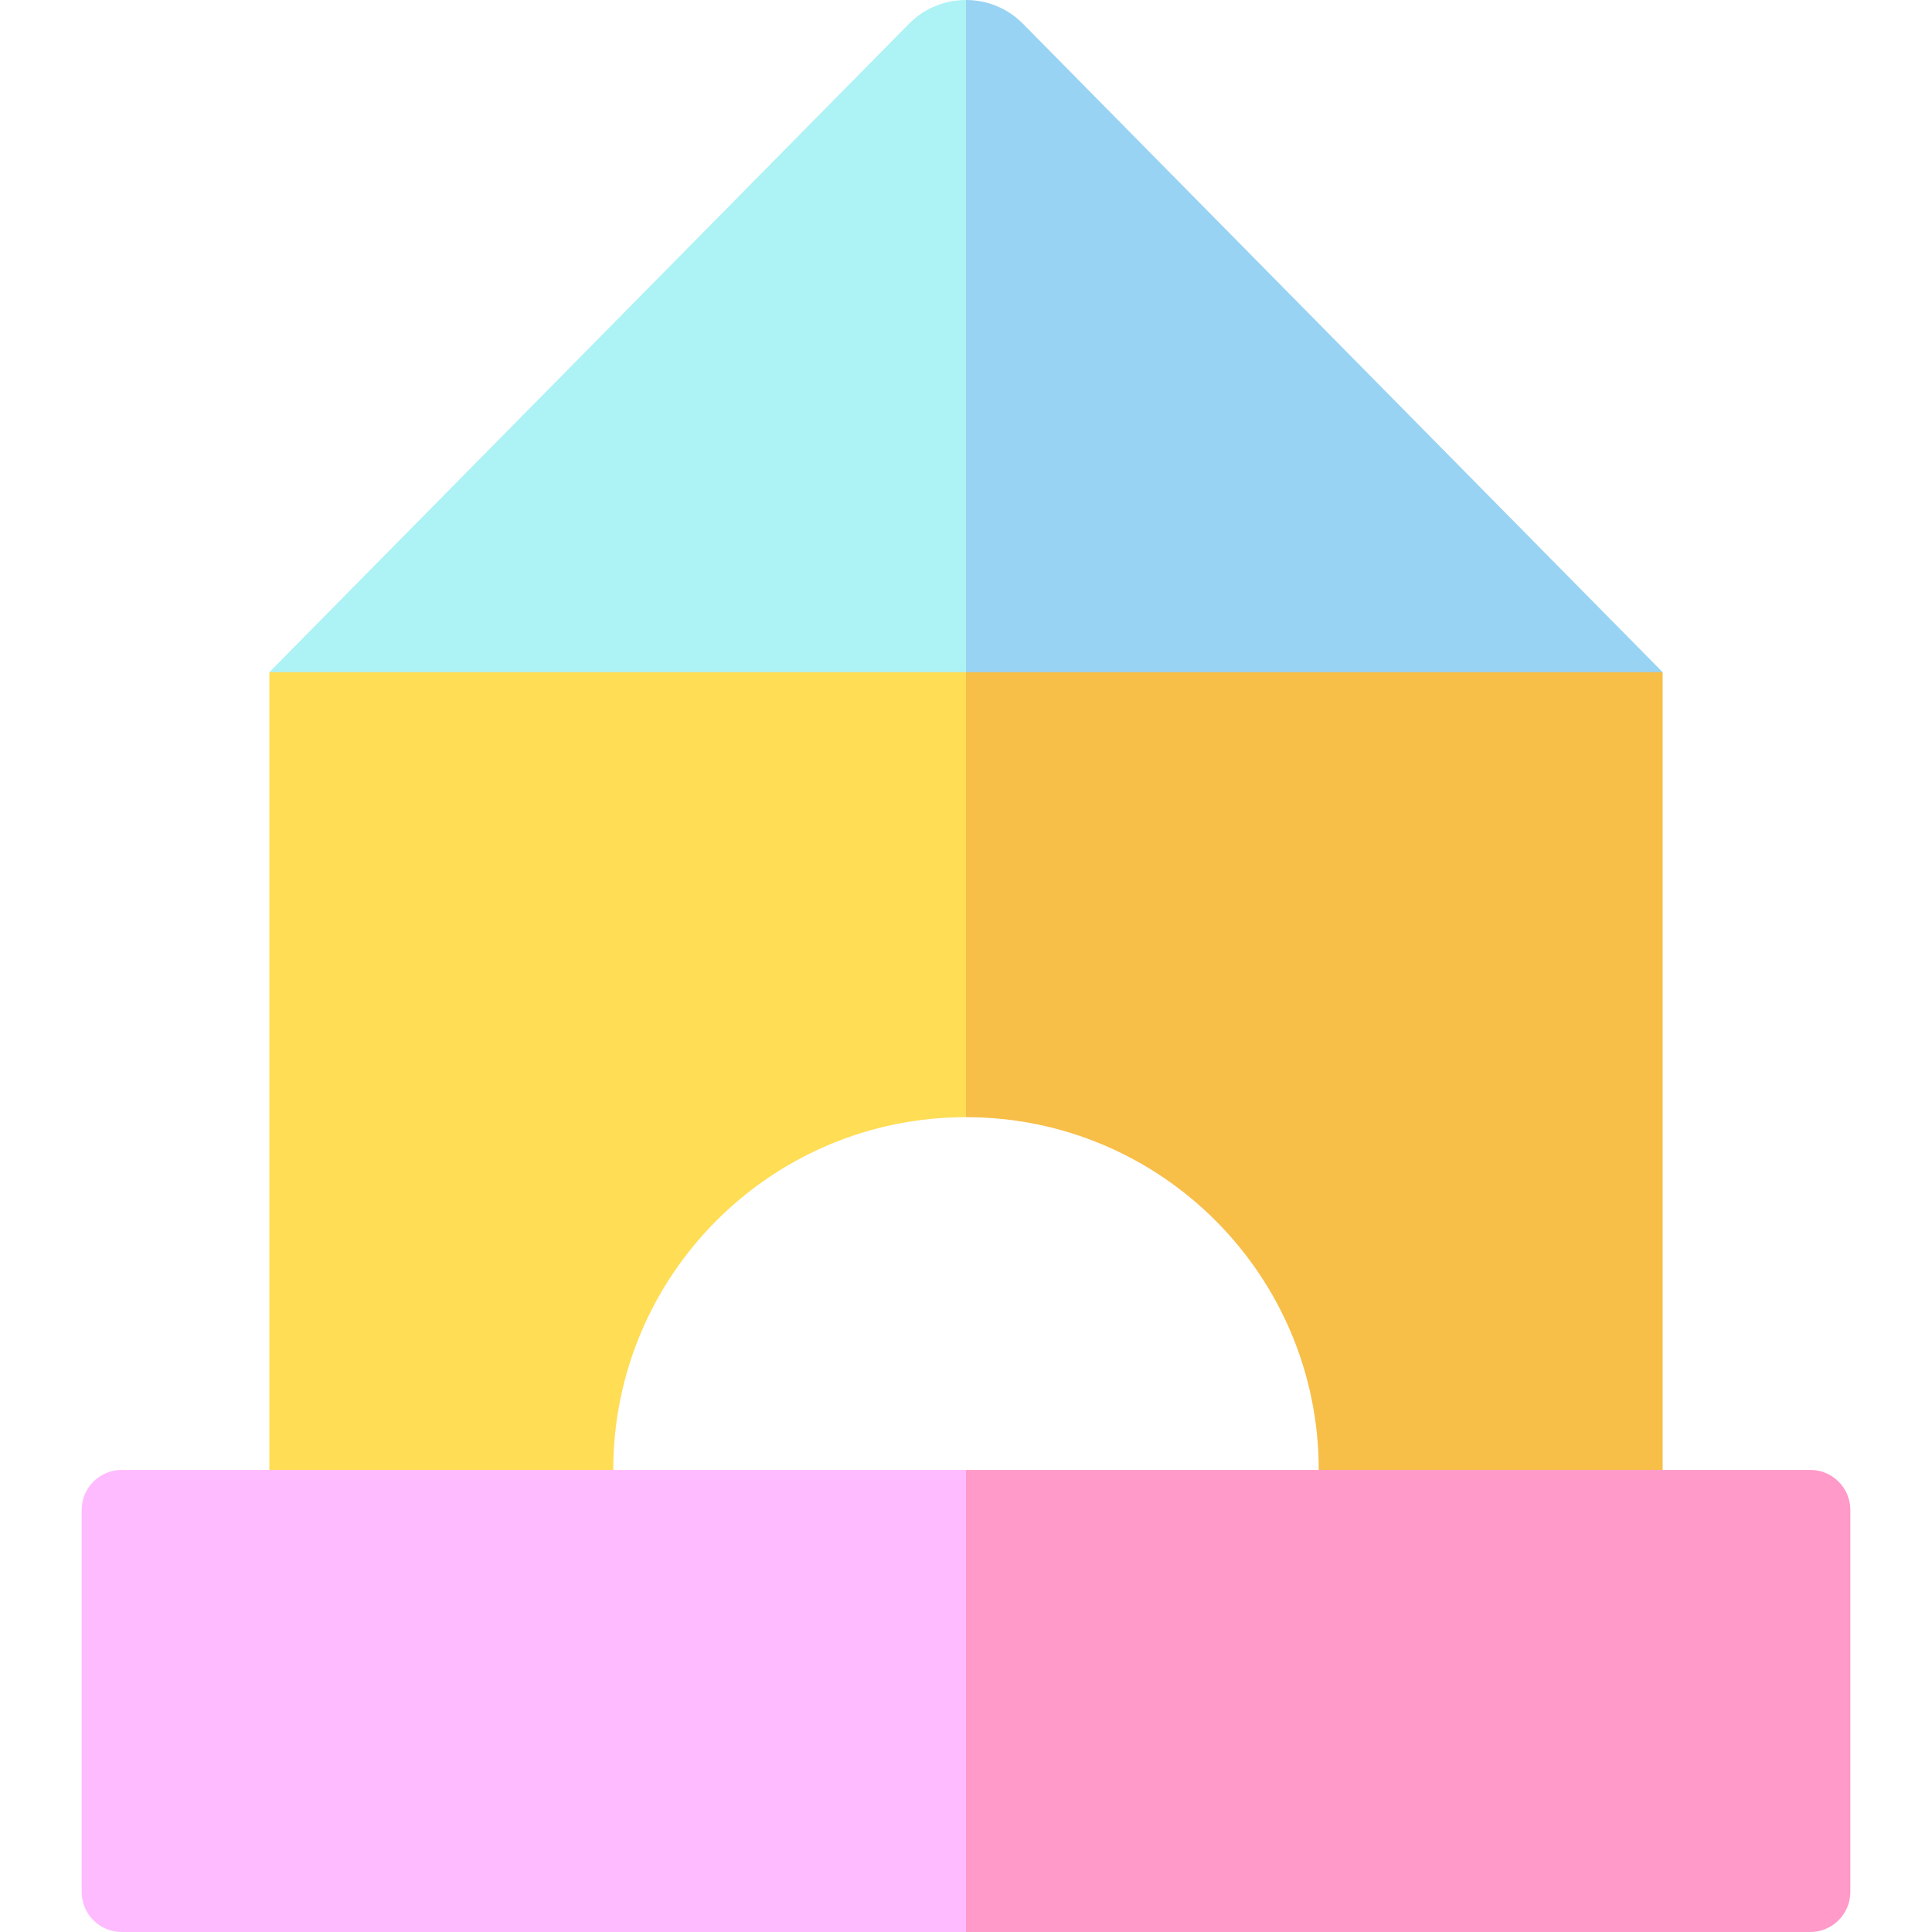 <svg id="Capa_1" enable-background="new 0 0 512 512" height="512" viewBox="0 0 512 512" width="512" xmlns="http://www.w3.org/2000/svg"><g><path d="m256 0 20 118-20 80.33-184.62-20.19 169.5-171.82c4.16-4.22 9.64-6.32 15.12-6.32z" fill="#adf2f5"/><path d="m440.62 178.14-184.62 20.19v-198.33c5.48 0 10.96 2.1 15.12 6.32z" fill="#98d3f3"/><path d="m256 178.14 26 61.86-26 56.06c-51.63 0-93.48 41.85-93.48 93.48l-43.02 24.96-48.12-24.96v-211.4z" fill="#ffdd54"/><path d="m440.62 178.14v211.4l-44.62 26.46-46.52-26.46c0-51.63-41.85-93.48-93.48-93.48v-117.92z" fill="#f7be48"/><path d="m256 389.54 28 58.46-28 64h-223.74c-5.87 0-10.62-4.76-10.62-10.62v-101.22c0-5.87 4.75-10.62 10.62-10.62z" fill="#fbf"/><path d="m490.36 400.16v101.22c0 5.86-4.75 10.62-10.62 10.62h-223.74v-122.46h223.74c5.87 0 10.62 4.75 10.62 10.62z" fill="#ff9ac9"/></g></svg>